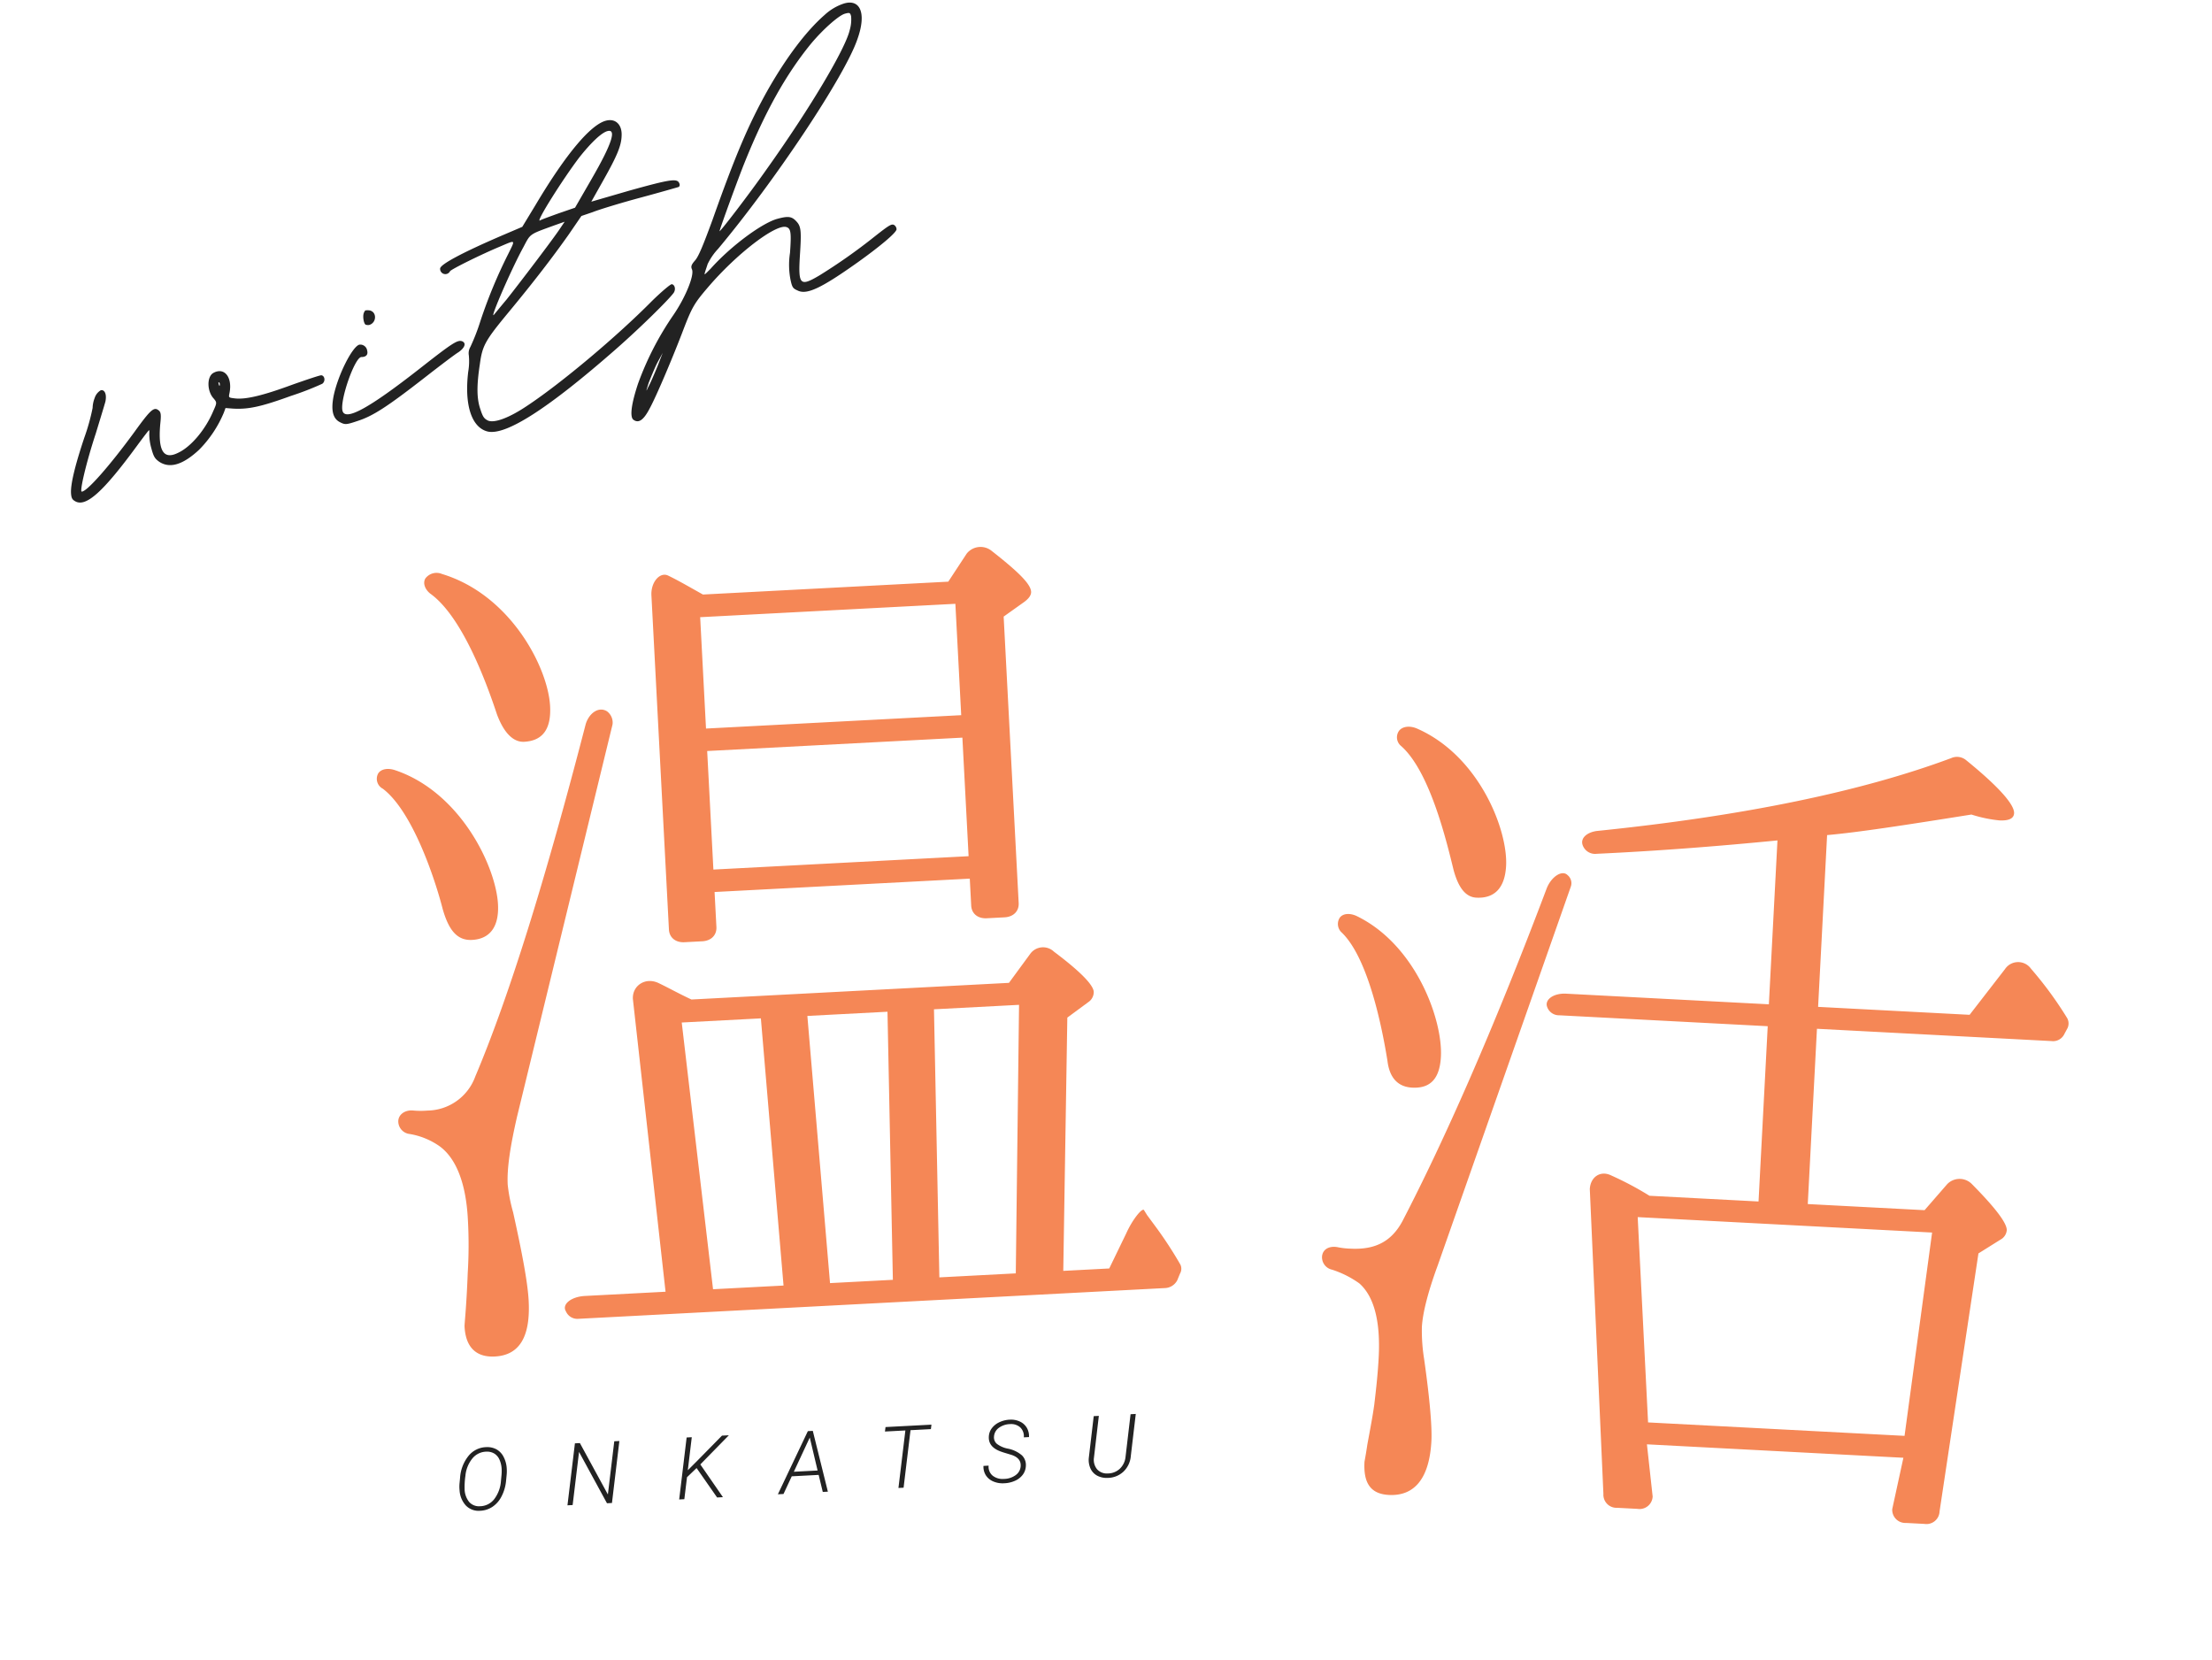 <svg xmlns="http://www.w3.org/2000/svg" xmlns:xlink="http://www.w3.org/1999/xlink" width="511.391" height="383.706" viewBox="0 0 511.391 383.706">
  <defs>
    <filter id="パス_1936" x="54.648" y="93.902" width="249.089" height="250.745" filterUnits="userSpaceOnUse">
      <feOffset input="SourceAlpha"/>
      <feGaussianBlur stdDeviation="10" result="blur"/>
      <feFlood flood-color="#fff"/>
      <feComposite operator="in" in2="blur"/>
      <feComposite in="SourceGraphic"/>
    </filter>
    <filter id="パス_1936-2" x="272.41" y="137.256" width="238.981" height="246.449" filterUnits="userSpaceOnUse">
      <feOffset input="SourceAlpha"/>
      <feGaussianBlur stdDeviation="10" result="blur-2"/>
      <feFlood flood-color="#fff"/>
      <feComposite operator="in" in2="blur-2"/>
      <feComposite in="SourceGraphic"/>
    </filter>
  </defs>
  <g id="mv-sub-text" transform="translate(-988.609 -2038.879)">
    <path id="パス_1958" data-name="パス 1958" d="M13.485-35.34a6.621,6.621,0,0,0-1.023,2.046,48.183,48.183,0,0,1-3.627,6.138c-4,6.045-5.952,9.765-6.324,11.718-.186,1.023-.093,1.4.465,1.953,2.046,2.046,6.882-.465,17.2-8.742,1.86-1.488,3.441-2.7,3.534-2.7s0,.372-.186.93a12.4,12.4,0,0,0-.372,3.255c0,2.046.186,2.511.93,3.441,1.953,2.232,5.115,2.139,9.672-.279a27.082,27.082,0,0,0,7.719-6.789l.651-.93,1.581.558c3.348,1.116,6.324,1.3,13.764.651a67.128,67.128,0,0,0,7.719-.837c.93-.372,1.023-1.674.279-1.953-.372-.093-3.441.093-7.068.372-7.068.651-11.253.558-13.578-.372-1.4-.558-1.4-.558-.93-1.488,1.674-3.348.465-6.231-2.418-5.487-1.674.465-2.511,3.72-1.4,5.766.465,1.023.465,1.116-.837,2.7-2.883,3.72-7.161,6.7-10.416,7.254-3.72.744-4.371-1.767-2.139-7.719.651-1.674.744-2.325.465-2.79-.837-1.3-1.674-.93-6.7,3.162-7.626,6.138-14.322,10.6-15.438,10.23-.465-.186,2.7-6.138,6.6-12.09,1.86-2.976,3.72-5.952,4.092-6.6.837-1.674.465-2.79-.372-2.79A3.2,3.2,0,0,0,13.485-35.34Zm28.737,3.906a.763.763,0,0,1,0,.651c-.093.279-.186.186-.186-.186,0-.279,0-.465.093-.465Zm37.2-7.254c-.279-.093-.465.093-.744.465-.465.651-.651,2.325-.279,2.7a1.776,1.776,0,0,0,.744.279c1.86,0,2.6-2.511.93-3.255A3.791,3.791,0,0,0,79.422-38.688ZM66.96-21.483c-1.488,3.069-1.488,5.022-.093,6.231.93.837,1.209.93,4,.744,3.72-.186,7.44-1.395,17.577-5.673,4.185-1.767,8.277-3.441,9.021-3.627,1.767-.651,2.325-1.581,1.488-2.232-.93-.651-2.325-.186-11.253,3.627-13.578,5.766-19.623,7.254-19.623,4.743s5.952-11.253,7.44-10.881c1.023.279,1.674-.093,1.674-1.116a1.6,1.6,0,0,0-1.4-1.767C74.121-31.434,69.192-25.947,66.96-21.483ZM123.6-52.173l-4.371,4.185-5.208.744c-9.579,1.4-15.252,2.7-15.624,3.627a1.209,1.209,0,0,0,2.046,1.209c.465-.372,7.812-1.86,12.648-2.511,4-.558,3.906-.744,1.3,2.232a114.03,114.03,0,0,0-10.137,13.206,47.822,47.822,0,0,1-3.813,5.208,2.851,2.851,0,0,0-.837,1.767,14.207,14.207,0,0,1-1.116,3.627c-2.883,7.161-2.6,12.648.744,14.508,3.813,2.046,14.88-1.488,33.573-10.7,6.789-3.348,14.787-7.9,16.275-9.114.744-.651.744-1.767.093-2.046-.279-.093-2.7,1.023-5.487,2.6-9.858,5.766-25.017,12.834-33.852,15.81C105-6.138,101.277-5.766,99.975-6.789c-.744-.651-.93-1.116-1.023-2.976-.186-2.6.558-5.487,2.6-10.137,1.674-4,2.6-4.929,9.672-9.951s12.927-9.486,17.949-13.671l3.906-3.348,2.79-.186c1.581-.186,6.789-.372,11.532-.372s8.928-.093,9.114-.093c.279-.093.465-.372.372-.837-.186-1.209-1.767-1.4-11.625-1.3l-9.114.186,4.092-4.185c4.371-4.464,5.952-6.51,6.6-8.649.837-2.511-.279-4.371-2.6-4.371C140.616-66.681,133.455-61.752,123.6-52.173Zm14.136-2.511-5.58,5.58-4,.279c-2.232.186-4.278.372-4.557.465-1.488.465,7.9-8.184,12.648-11.811,3.534-2.6,6.324-4.092,7.719-4.092C146.2-64.263,144.243-61.194,137.733-54.684Zm-8.742,8.091L127.6-45.384c-1.953,1.767-12.183,9.672-16.182,12.648-1.86,1.3-3.534,2.511-3.813,2.7-1.209.744,6.6-9.114,10.695-13.392,2.418-2.6,1.953-2.418,8.277-2.976Zm75.33-31.992a12.127,12.127,0,0,0-4.929,1.4c-5.115,2.511-11.16,7.254-17.3,13.485C175.863-57.288,171.12-51.243,162.1-38.13c-3.534,5.022-5.3,7.347-6.324,8-1.116.744-1.3,1.116-1.209,1.767.279,1.4-3.069,5.859-6.882,9.114a69.784,69.784,0,0,0-12,13.206c-2.7,4.092-3.906,6.975-3.162,7.812.93,1.116,2.232.651,4.278-1.581,2.232-2.325,8.463-10.323,12.276-15.624,3.255-4.464,4-5.208,8.091-8,8.277-5.673,18.6-9.951,20.925-8.742,1.023.558.93,1.488-.651,6.045a18.045,18.045,0,0,0-1.488,5.952c-.093,1.86,0,2.139.93,2.883,1.767,1.581,5.394.93,15.159-2.7,5.952-2.232,10.323-4.278,10.6-5.022a1.222,1.222,0,0,0-.279-1.116c-.465-.465-1.116-.279-5.022,1.395a130.53,130.53,0,0,1-14.694,5.394c-5.022,1.4-5.3.837-3.162-5.58,1.767-5.208,2.046-6.417,1.3-7.812-.744-1.488-1.581-1.767-4.092-1.767-3.627,0-12,3.255-17.949,7.161-1.767,1.023-1.86,1.116-1.4.372.279-.465.744-1.116,1.023-1.581a13.905,13.905,0,0,1,3.255-2.79c16.833-11.811,38.6-30.969,43.617-38.409C209.064-75.237,208.227-78.771,204.321-78.585Zm-.279,2.325c1.116,0,1.209.093,1.209.93a8.57,8.57,0,0,1-1.116,2.976c-2.046,3.906-13.485,15.066-26.784,26.04-5.766,4.836-14.787,11.718-14.322,11.067.558-1.023,7.626-11.067,9.672-13.764,7.626-10.137,14.508-17.205,21.855-22.506C198.09-74.028,202.554-76.26,204.042-76.26ZM143.034-11.439l-2.046,2.79c-1.209,1.581-2.6,3.348-3.255,4-.837,1.023-.744.837.372-.93.837-1.116,2.232-2.976,3.162-4Z" transform="matrix(0.966, -0.259, 0.259, 0.966, 1006.608, 2168.554)" fill="#222"/>
    <g transform="matrix(1, 0, 0, 1, 988.61, 2038.88)" filter="url(#パス_1936)">
      <path id="パス_1936-3" data-name="パス 1936" d="M-130.072-175.83c-2.977-1.871-5.5-3.534-7.786-4.782-1.832-1.04-4.122,1.247-4.122,4.366v77.339c0,1.871,1.374,3.119,3.435,3.119h4.122c2.061,0,3.435-1.247,3.435-3.119v-8.108h59.082v6.237c0,1.871,1.374,3.118,3.435,3.118h4.122c2.061,0,3.435-1.247,3.435-3.118V-167.1l4.58-2.911q2.061-1.247,2.061-2.495c0-1.871-2.977-4.99-8.7-9.979a4.081,4.081,0,0,0-5.725.416l-4.58,6.237Zm58.166,30.977h-59.082v-25.78h59.082Zm-59.082,5.2h59.082v27.443h-59.082Zm84.959,62.578a2.81,2.81,0,0,0,1.374-2.287c0-1.663-2.977-4.99-8.7-9.771a3.65,3.65,0,0,0-5.5.208l-5.267,6.445h-73.509c-2.748-1.455-5.038-2.911-7.328-4.158-2.977-1.663-6.183.208-6.183,3.326l4,67.983H-165.8c-3.206,0-5.5,1.663-4.58,3.326a2.863,2.863,0,0,0,2.748,1.871h135.8A3.351,3.351,0,0,0-28.854-11.8l.687-1.455a2.262,2.262,0,0,0,.229-2.079,92.089,92.089,0,0,0-5.038-8.732l-2.061-3.119-.687-1.247c-.458-.416-2.748,2.079-4.351,5.2l-4.351,7.9H-55.067l4-58.42ZM-109.065-15.33l-2-61.954h18.549l-2,61.954Zm43.006,0H-83.753l2-61.954h19.694Zm-53.769,0h-16.32l-4-61.954h18.32Zm-87.417-123.077a2.583,2.583,0,0,0,.916,3.534c6.641,5.613,10.992,21.642,12.366,28.5,1.145,4.99,2.977,7.484,6.412,7.484,4.122,0,6.412-2.7,6.412-7.9,0-8.732-7.328-26.424-22.213-32.245C-204.955-139.655-206.558-139.447-207.245-138.408Zm13.282-44.491c-.687,1.04-.229,2.495.916,3.534,7.328,5.821,12.137,22.058,13.969,28.711,1.374,4.366,3.435,6.653,5.954,6.653,4.351,0,6.412-2.7,6.412-7.9,0-8.94-7.786-26.216-23.358-31.83A3.222,3.222,0,0,0-193.963-182.9Zm40.3,32.848c-1.832-1.247-4.122.208-5.038,2.7-11.221,35.551-21.068,62.162-29.77,80.042a11.948,11.948,0,0,1-11.45,7.277,19.061,19.061,0,0,1-3.435-.208c-1.832-.208-3.435.832-3.435,2.495a2.96,2.96,0,0,0,2.519,2.911,16.881,16.881,0,0,1,6.641,3.119c3.664,2.911,5.725,8.732,5.725,17.256a105.78,105.78,0,0,1-.687,12.474c-.687,7.692-1.374,11.642-1.374,12.266,0,4.782,2.29,7.277,6.641,7.277,5.725,0,8.473-4.158,8.473-12.474,0-4.158-.916-11.019-2.519-20.582a38.458,38.458,0,0,1-.916-6.445c0-3.95,1.145-9.148,2.977-15.593l26.793-89.4A3.248,3.248,0,0,0-153.659-150.05Z" transform="translate(301.61 306.22) rotate(-3)" fill="#f58756"/>
    </g>
    <g transform="matrix(1, 0, 0, 1, 988.61, 2038.88)" filter="url(#パス_1936-2)">
      <path id="パス_1936-4" data-name="パス 1936" d="M77.827-79.064a74.359,74.359,0,0,0-9.162-4.26c-2.458-1.014-4.693.609-4.693,3.449L70.8-9.681a3.031,3.031,0,0,0,3.352,3.043h4.693A3.031,3.031,0,0,0,82.2-9.681l-1.952-11.97h59.374L137.67-9.681a3.031,3.031,0,0,0,3.352,3.043h4.246a3.031,3.031,0,0,0,3.352-3.043l5.855-60.051,4.916-3.449a2.743,2.743,0,0,0,1.341-2.232q0-2.434-8.715-10.347a3.982,3.982,0,0,0-5.587.406l-4.916,6.289H114.475v-40.575h54.3a2.887,2.887,0,0,0,2.9-1.826l.67-1.42a2.564,2.564,0,0,0-.223-2.232,86.022,86.022,0,0,0-8.939-10.955,3.657,3.657,0,0,0-6.033.406l-7.6,10.955H114.475v-39.763c7.151-1.014,17.877-3.246,33.073-6.492a31.209,31.209,0,0,0,6.48,1.014q3.352,0,3.352-1.826c0-2.029-4.022-6.086-11.844-11.767a3.287,3.287,0,0,0-3.352-.2c-20.112,8.724-46.927,15.824-80.894,21.1-2.235.406-3.8,1.826-3.128,3.449a3.052,3.052,0,0,0,3.352,1.826c14.3-1.42,28.156-3.246,41.564-5.275v37.937H56.151c-2.905,0-4.916,1.623-4.246,3.246a2.887,2.887,0,0,0,2.905,1.826h48.268v40.575Zm61.795,52.341H80.248l-4.879-47.27h68.156ZM2.967-139.521a2.664,2.664,0,0,0,.67,3.449c6.48,5.68,10.5,21.728,12.067,29.031.67,3.855,2.682,5.883,6.033,5.883,4.246,0,6.257-2.434,6.257-7.506,0-8.521-7.151-25.582-21.229-31.466C5.2-140.738,3.637-140.535,2.967-139.521Zm11.4-43.821a2.589,2.589,0,0,0,.67,3.449c6.927,5.478,11.62,21.322,13.631,28.017,1.341,4.057,3.128,6.086,5.587,6.086,4.246,0,6.48-2.637,6.48-7.709,0-8.318-7.6-25.177-22.346-30.654C16.6-184.761,15.034-184.356,14.363-183.341ZM55.034-152.1c-1.341-1.217-3.8.609-4.693,3.449C39.615-114.973,29.559-88.8,21.067-70.138c-2.235,4.666-5.81,6.9-11.62,6.9a17.407,17.407,0,0,1-3.128-.2c-2.011-.2-3.352.811-3.352,2.434a2.937,2.937,0,0,0,2.458,2.84,22.874,22.874,0,0,1,6.48,2.84c3.575,2.84,5.363,8.521,5.363,16.839,0,3.855-.223,7.506-.447,10.955C16.6-24.9,16.151-21.651,15.7-18.2c-.223,2.434-.447,3.855-.447,4.057,0,4.869,1.788,7.3,6.033,7.3,6.034,0,9.162-4.463,9.162-12.984,0-3.246-.894-9.738-2.682-18.867a41.2,41.2,0,0,1-.894-7.3c0-3.043.894-7.912,2.905-14.4l26.145-89.062A2.4,2.4,0,0,0,55.034-152.1Z" transform="translate(299.48 351.31) rotate(3)" fill="#f58756"/>
    </g>
    <path id="パス_1957" data-name="パス 1957" d="M5.635.2A4.085,4.085,0,0,1,2.476-1.187,5.673,5.673,0,0,1,1.211-4.775a8.248,8.248,0,0,1,.068-1.553l.2-1.348a9,9,0,0,1,2.148-4.863,5.451,5.451,0,0,1,4.316-1.875,4.441,4.441,0,0,1,2.29.64A4.051,4.051,0,0,1,11.758-12a6.513,6.513,0,0,1,.6,2.563,9.115,9.115,0,0,1-.088,1.641l-.225,1.5a9.788,9.788,0,0,1-1.265,3.516A6.288,6.288,0,0,1,8.535-.522,5.565,5.565,0,0,1,5.635.2Zm5.459-8.1a11.3,11.3,0,0,0,.088-1.25,6.06,6.06,0,0,0-.371-2.168,3.12,3.12,0,0,0-1.118-1.5,3.243,3.243,0,0,0-1.812-.552,4.267,4.267,0,0,0-3.33,1.4A7.43,7.43,0,0,0,2.734-8.047a17.981,17.981,0,0,0-.342,2.959A4.92,4.92,0,0,0,3.257-2,3.008,3.008,0,0,0,5.693-.85a4.24,4.24,0,0,0,3.442-1.5,7.816,7.816,0,0,0,1.743-4.1ZM36.238,0H35.086l-5.83-12.187L27.137,0h-1.2l2.471-14.219h1.152l5.84,12.2,2.119-12.2H38.7ZM56.2-7.041l-2.324,2L52.994,0H51.8l2.471-14.219h1.191L54.146-6.641l2.275-2.051,6.035-5.527h1.592L57.105-7.832,61.93,0H60.582ZM84.3-3.984H78.07L75.951,0h-1.3l7.686-14.219H83.48L86.225,0H85.043ZM78.607-5.01h5.5L82.7-12.715Zm32.156-8.184h-4.717L103.752,0h-1.191l2.295-13.193h-4.727l.186-1.025h10.635Zm20.281,9.629q.225-1.836-1.963-2.7l-1.865-.674-.605-.244q-2.773-1.182-2.568-3.486a3.466,3.466,0,0,1,.8-1.992,4.587,4.587,0,0,1,1.88-1.323,6.254,6.254,0,0,1,2.476-.435,4.784,4.784,0,0,1,2.251.581,3.583,3.583,0,0,1,1.484,1.509,3.866,3.866,0,0,1,.386,2.158h-1.2a2.83,2.83,0,0,0-.679-2.314,3.12,3.12,0,0,0-2.3-.908,4.567,4.567,0,0,0-2.642.708,2.69,2.69,0,0,0-1.255,1.987,1.947,1.947,0,0,0,.591,1.714,6.066,6.066,0,0,0,2.5,1.235,7.028,7.028,0,0,1,3.149,1.729,3.127,3.127,0,0,1,.767,2.422,3.645,3.645,0,0,1-.82,2.036,4.508,4.508,0,0,1-1.9,1.323,6.652,6.652,0,0,1-2.559.43,5.464,5.464,0,0,1-2.446-.557,3.751,3.751,0,0,1-1.631-1.5,3.708,3.708,0,0,1-.435-2.2h1.191a2.674,2.674,0,0,0,.8,2.358,3.719,3.719,0,0,0,2.583.894,4.684,4.684,0,0,0,2.759-.742A2.742,2.742,0,0,0,131.045-3.564ZM158.25-14.219,156.6-4.6a5.6,5.6,0,0,1-1.885,3.545,5.419,5.419,0,0,1-3.73,1.26,4.707,4.707,0,0,1-2.378-.635,3.505,3.505,0,0,1-1.455-1.7,4.784,4.784,0,0,1-.288-2.451l1.65-9.639H149.7L148.055-4.57A3.445,3.445,0,0,0,148.66-1.9,3.014,3.014,0,0,0,151.043-.82a4.074,4.074,0,0,0,2.822-.908,4.374,4.374,0,0,0,1.5-2.686l1.68-9.8Z" transform="translate(1093.899 2388.226) rotate(-3)" fill="#222"/>
  </g>
</svg>

